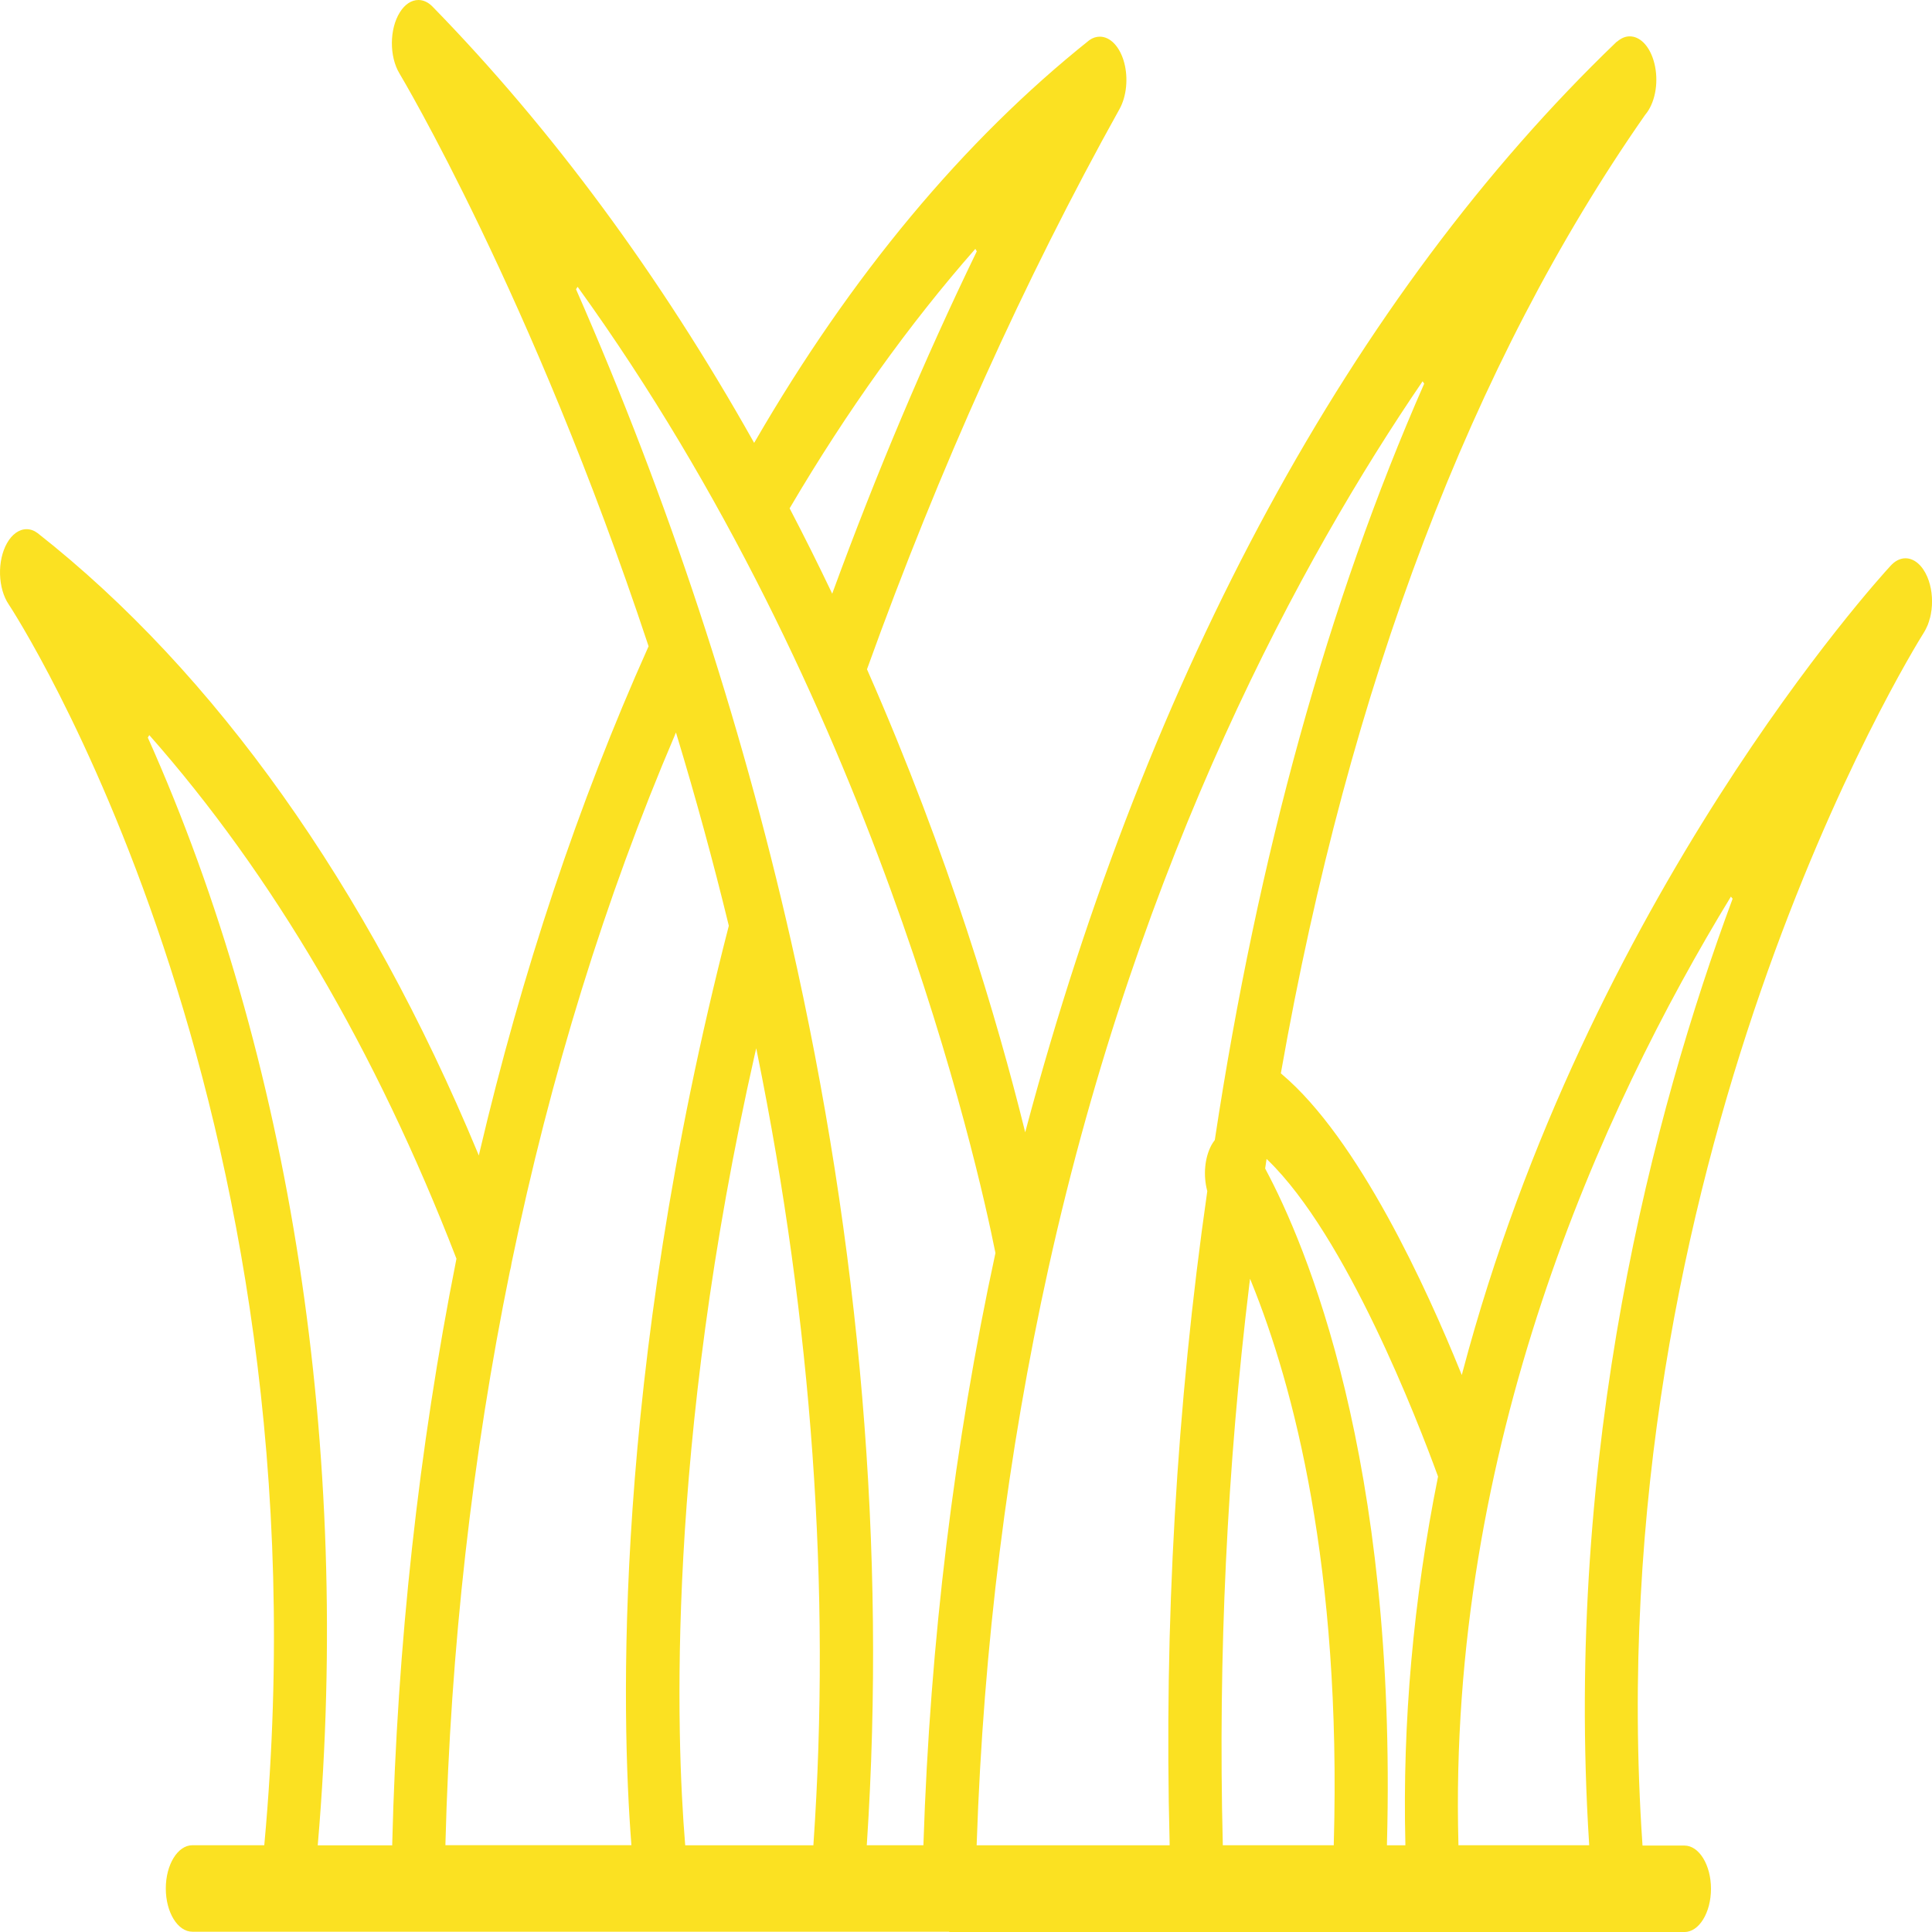 <?xml version="1.0" encoding="UTF-8"?>
<svg xmlns="http://www.w3.org/2000/svg" version="1.1" viewBox="0 0 55 55">
  <defs>
    <style>
      .cls-1 {
        fill: #fbe122;
      }
    </style>
  </defs>
  <!-- Generator: Adobe Illustrator 28.7.1, SVG Export Plug-In . SVG Version: 1.2.0 Build 142)  -->
  <g>
    <g id="Layer_1">
      <g id="Layer_1-2" data-name="Layer_1">
        <g id="Layer_1-2">
          <path class="cls-1" d="M27.021,54.992H5.476c-.417,0-.756-.552-.756-1.231s.339-1.231.756-1.231h2.047l.004-.042C9.471,31.267.34,17.342.247,17.204c-.149-.221-.236-.524-.246-.853-.009-.329.061-.643.197-.886.143-.256.347-.4.559-.4.109,0,.214.037.313.111,5.052,3.97,9.385,10.07,12.528,17.638l.033.08.021-.09c1.202-5.115,2.817-9.953,4.8-14.379l.012-.026-.009-.028C15.148,8.405,11.409,2.154,11.372,2.092c-.292-.485-.287-1.265.01-1.74.142-.228.33-.352.53-.352.142,0,.281.065.402.189,3.402,3.487,6.474,7.651,9.133,12.38l.022.039.023-.039c2.737-4.726,5.94-8.571,9.52-11.426.094-.067.195-.099.298-.099.302,0,.575.291.695.744.116.438.065.949-.129,1.306-2.718,4.879-5.135,10.239-7.185,15.932l-.01.028.012.026c2.331,5.299,3.714,10.018,4.465,13.044l.027.111.029-.109c3.481-13.026,9.293-23.723,16.805-30.933l.019-.011c.121-.101.236-.147.357-.147.286,0,.544.257.674.671.151.479.094,1.055-.141,1.434-.029.047-.062.091-.096.132-4.932,7.063-8.418,16.228-10.362,27.244l-.007.039.022.02c2.188,1.841,4.134,6.111,5.098,8.493l.031.077.022-.085c3.574-13.494,11.829-22.567,12.179-22.947.127-.143.276-.22.43-.22.249,0,.481.199.622.531.116.273.159.606.12.934l-.005.029c-.01.077-.022.14-.036.195l-.012.037c-.014.05-.032.116-.057.176l-.011.023c-.028.065-.055.12-.085.169-.391.623-9.342,15.121-8.025,34.508l.003.044h1.193c.417,0,.756.552.756,1.231s-.339,1.231-.756,1.231h-20.932s.002-.008.002-.008ZM49.275,25.525c-3.706,6.077-8.061,15.685-7.757,26.958v.047h3.723l-.003-.055c-.71-11.206,1.83-20.808,4.086-26.89l-.048-.06h0ZM36.017,33.266l.01.02c1.137,2.123,3.749,8.244,3.457,19.193v.052h.524v-.052c-.085-3.438.227-6.946.926-10.423l.004-.021-.007-.02c-.569-1.561-2.601-6.823-4.838-8.988l-.036-.034-.041.273s0,0,.001,0ZM35.571,36.522c-.64,5.248-.896,10.619-.761,15.961v.047h3.16v-.047c.223-7.881-1.151-13.039-2.343-15.979l-.041-.101-.014.119h0ZM40.498,10.855c-3.419,5.011-8.041,13.459-10.65,25.244-1.166,5.269-1.854,10.78-2.043,16.38l-.002.052h5.494v-.052c-.163-6.228.197-12.471,1.07-18.555l.002-.016-.004-.015c-.115-.438-.07-.931.119-1.288.026-.049.056-.093.091-.14l.008-.01.002-.016c1.225-8.076,3.23-15.315,5.959-21.517,0,0-.045-.067-.045-.067ZM16.398,8.234c2.617,5.96,4.674,12.193,6.114,18.527,1.985,8.732,2.714,17.383,2.167,25.714l-.004.055h1.612l.002-.047c.186-5.725.874-11.377,2.046-16.797l.003-.016-.003-.016c-.509-2.546-3.477-15.833-11.891-27.489l-.045.067h0v.002ZM21.497,29.974c-2.545,11.236-2.242,19.488-1.994,22.514l.004.044h3.648l.003-.044c.499-7.234-.04-14.809-1.603-22.512l-.027-.135-.03.133h0ZM19.214,20.923c-1.979,4.626-3.543,9.681-4.649,15.025-.012.088-.029.166-.049.239-1.076,5.273-1.692,10.752-1.835,16.29v.052h5.294l-.004-.055c-.274-3.547-.551-13.194,2.772-26.1l.005-.02-.005-.02c-.438-1.8-.935-3.619-1.477-5.406l-.023-.075-.03.068s0,0,.001,0ZM4.208,20.997c4.078,9.121,5.798,20.3,4.842,31.479l-.005.057h2.121v-.047c.14-5.652.753-11.247,1.824-16.631l.004-.023-.008-.02c-2.285-5.903-5.224-10.91-8.736-14.885l-.042.07ZM27.767,7.083c-1.89,2.15-3.662,4.626-5.269,7.356l-.019.033.018.034c.394.754.786,1.54,1.167,2.338l.027.057.023-.062c1.233-3.366,2.61-6.624,4.093-9.684l-.042-.072s.002,0,.002,0Z"/>
        </g>
      </g>
    </g>
  </g>
</svg>